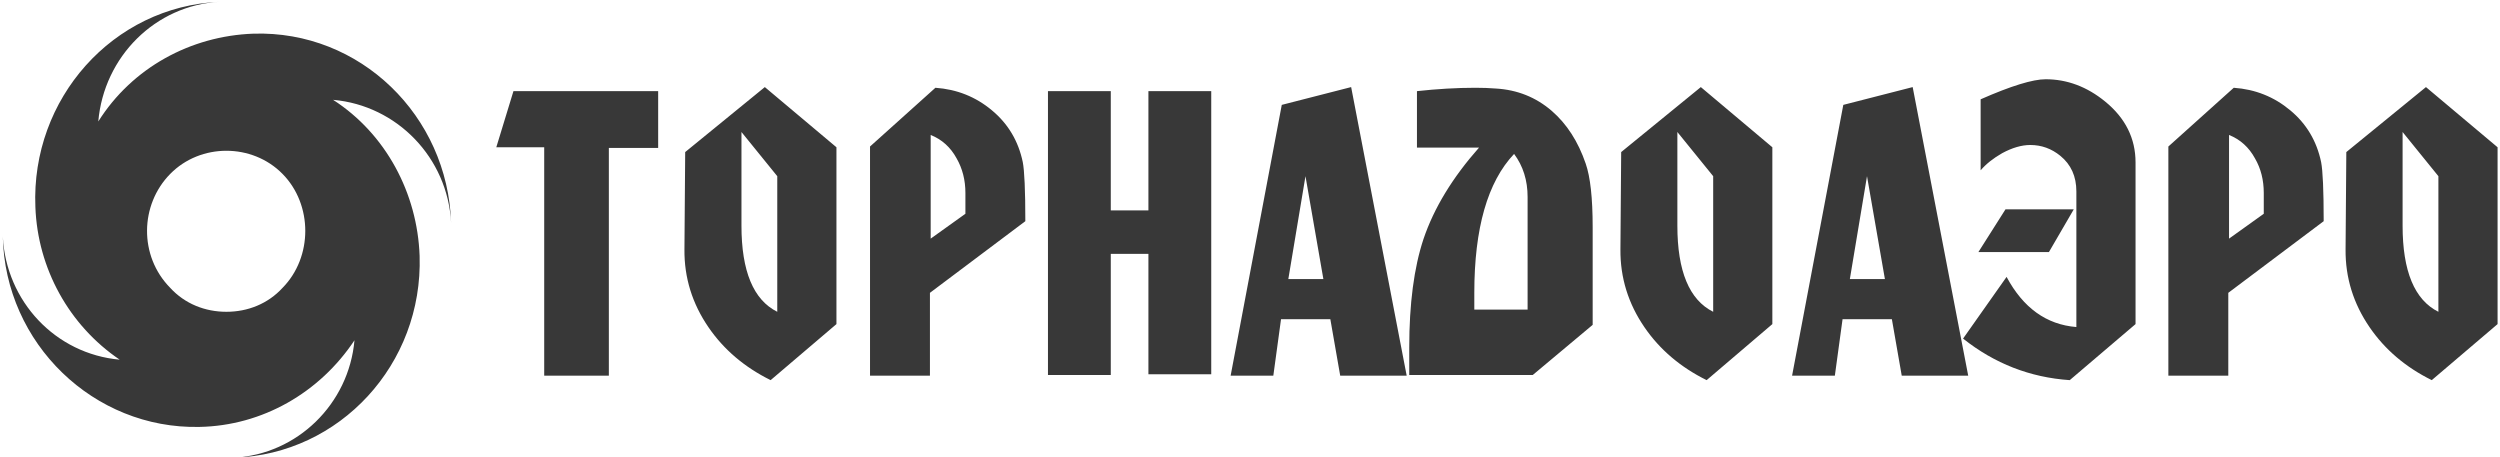 <svg width="268" height="49" viewBox="0 0 268 49" fill="none" xmlns="http://www.w3.org/2000/svg">
<g clip-path="url(#clip0_113_747)">
<path fill-rule="evenodd" clip-rule="evenodd" d="M35.708 10.701C42.576 11.306 47.995 16.926 48.36 23.892C47.995 12.409 38.604 3.247 27.16 3.609C20.416 3.853 14.152 7.277 10.536 13.023C11.14 6.057 16.676 0.555 23.544 0.193C12.1 0.681 3.313 10.575 3.793 22.185C4.032 28.78 7.409 34.888 12.829 38.556C5.961 37.942 0.656 32.322 0.301 25.356C0.541 36.84 10.056 46.01 21.376 45.766C28.12 45.64 34.268 42.098 38 36.478C37.396 43.318 31.86 48.694 25.108 49.064C36.436 48.694 45.348 39.044 44.983 27.434C44.743 20.712 41.376 14.36 35.708 10.701ZM24.273 33.424C21.98 33.424 19.812 32.566 18.248 30.858C14.872 27.434 14.997 21.941 18.248 18.643C21.5 15.336 27.036 15.336 30.288 18.643C33.539 21.941 33.539 27.561 30.288 30.858C28.724 32.566 26.556 33.424 24.273 33.424Z" fill="#383838"/>
<path d="M70.555 15.86H65.269V40.272H58.339V15.787H53.203L55.042 9.77H70.555V15.86ZM89.667 34.743L82.612 40.751C79.823 39.369 77.601 37.49 75.958 35.095C74.207 32.547 73.345 29.765 73.372 26.738L73.452 16.302L81.99 9.336L89.667 15.787V34.743ZM83.323 33.424V18.886L79.485 14.152V24.19C79.485 29.069 80.764 32.15 83.323 33.424ZM109.916 23.711L99.689 31.391V40.272H93.266V15.706L100.276 9.409C102.577 9.571 104.594 10.375 106.326 11.821C108.068 13.267 109.17 15.119 109.641 17.378C109.818 18.281 109.916 20.386 109.916 23.711ZM103.492 22.916V20.684C103.492 19.302 103.172 18.064 102.55 16.98C101.902 15.787 100.969 14.947 99.769 14.468V25.581L103.492 22.916ZM129.845 40.119H123.11V27.217H119.076V40.2H112.342V9.77H119.076V22.555H123.11V9.77H129.845V40.119ZM150.796 40.272H143.67L142.613 34.219H137.326L136.5 40.272H131.924L137.406 11.243L144.843 9.336L150.796 40.272ZM141.866 29.918L139.947 18.886L138.108 29.918H141.866ZM170.734 34.824L164.31 40.2H151.071V37.246C151.071 32.575 151.578 28.698 152.6 25.618C153.719 22.302 155.709 19.04 158.552 15.823H151.898V9.77C154.066 9.535 156.153 9.409 158.161 9.409C158.943 9.409 159.672 9.436 160.356 9.49C162.648 9.625 164.648 10.421 166.345 11.884C167.962 13.285 169.179 15.173 169.987 17.54C170.485 18.968 170.734 21.245 170.734 24.344V34.824ZM163.759 33.189V21.118C163.759 19.338 163.279 17.802 162.311 16.501C159.468 19.501 158.046 24.47 158.046 31.391V33.189H163.759ZM189.996 34.743L182.951 40.751C180.161 39.369 177.939 37.49 176.296 35.095C174.545 32.547 173.684 29.765 173.71 26.738L173.79 16.302L182.329 9.336L189.996 15.787V34.743ZM183.653 33.424V18.886L179.814 14.152V24.19C179.814 29.069 181.094 32.15 183.653 33.424ZM210.992 40.272H203.866L202.809 34.219H197.522L196.696 40.272H192.111L197.602 11.243L205.039 9.336L210.992 40.272ZM202.062 29.918L200.143 18.886L198.304 29.918H202.062ZM228.93 34.743L221.876 40.751C217.62 40.462 213.808 38.971 210.441 36.297L215.105 29.683C216.882 32.999 219.37 34.797 222.587 35.059V20.522C222.587 18.904 222.009 17.631 220.863 16.7C219.921 15.932 218.846 15.543 217.646 15.543C216.714 15.543 215.701 15.842 214.634 16.42C213.693 16.953 212.92 17.567 212.324 18.254V10.646C215.585 9.21 217.913 8.496 219.29 8.496C221.591 8.496 223.724 9.291 225.679 10.89C227.846 12.661 228.93 14.839 228.93 17.414V34.743ZM222.311 22.437L219.646 27.018H212.085L214.99 22.437H222.311ZM249.099 23.711L238.873 31.391V40.272H232.449V15.706L239.459 9.409C241.76 9.571 243.777 10.375 245.51 11.821C247.251 13.267 248.353 15.119 248.824 17.378C249.002 18.281 249.099 20.386 249.099 23.711ZM242.676 22.916V20.684C242.676 19.302 242.365 18.064 241.734 16.98C241.085 15.787 240.152 14.947 238.953 14.468V25.581L242.676 22.916ZM267.74 34.743L260.685 40.751C257.895 39.369 255.674 37.49 254.031 35.095C252.28 32.547 251.418 29.765 251.445 26.738L251.525 16.302L260.063 9.336L267.74 15.787V34.743ZM261.396 33.424V18.886L257.558 14.152V24.19C257.558 29.069 258.837 32.15 261.396 33.424Z" fill="#383838"/>
</g>
<defs>
<clipPath id="clip0_113_747">
<rect width="267.884" height="48.871" fill="white" transform="translate(0.082 0.111)"/>
</clipPath>
</defs>
</svg>
